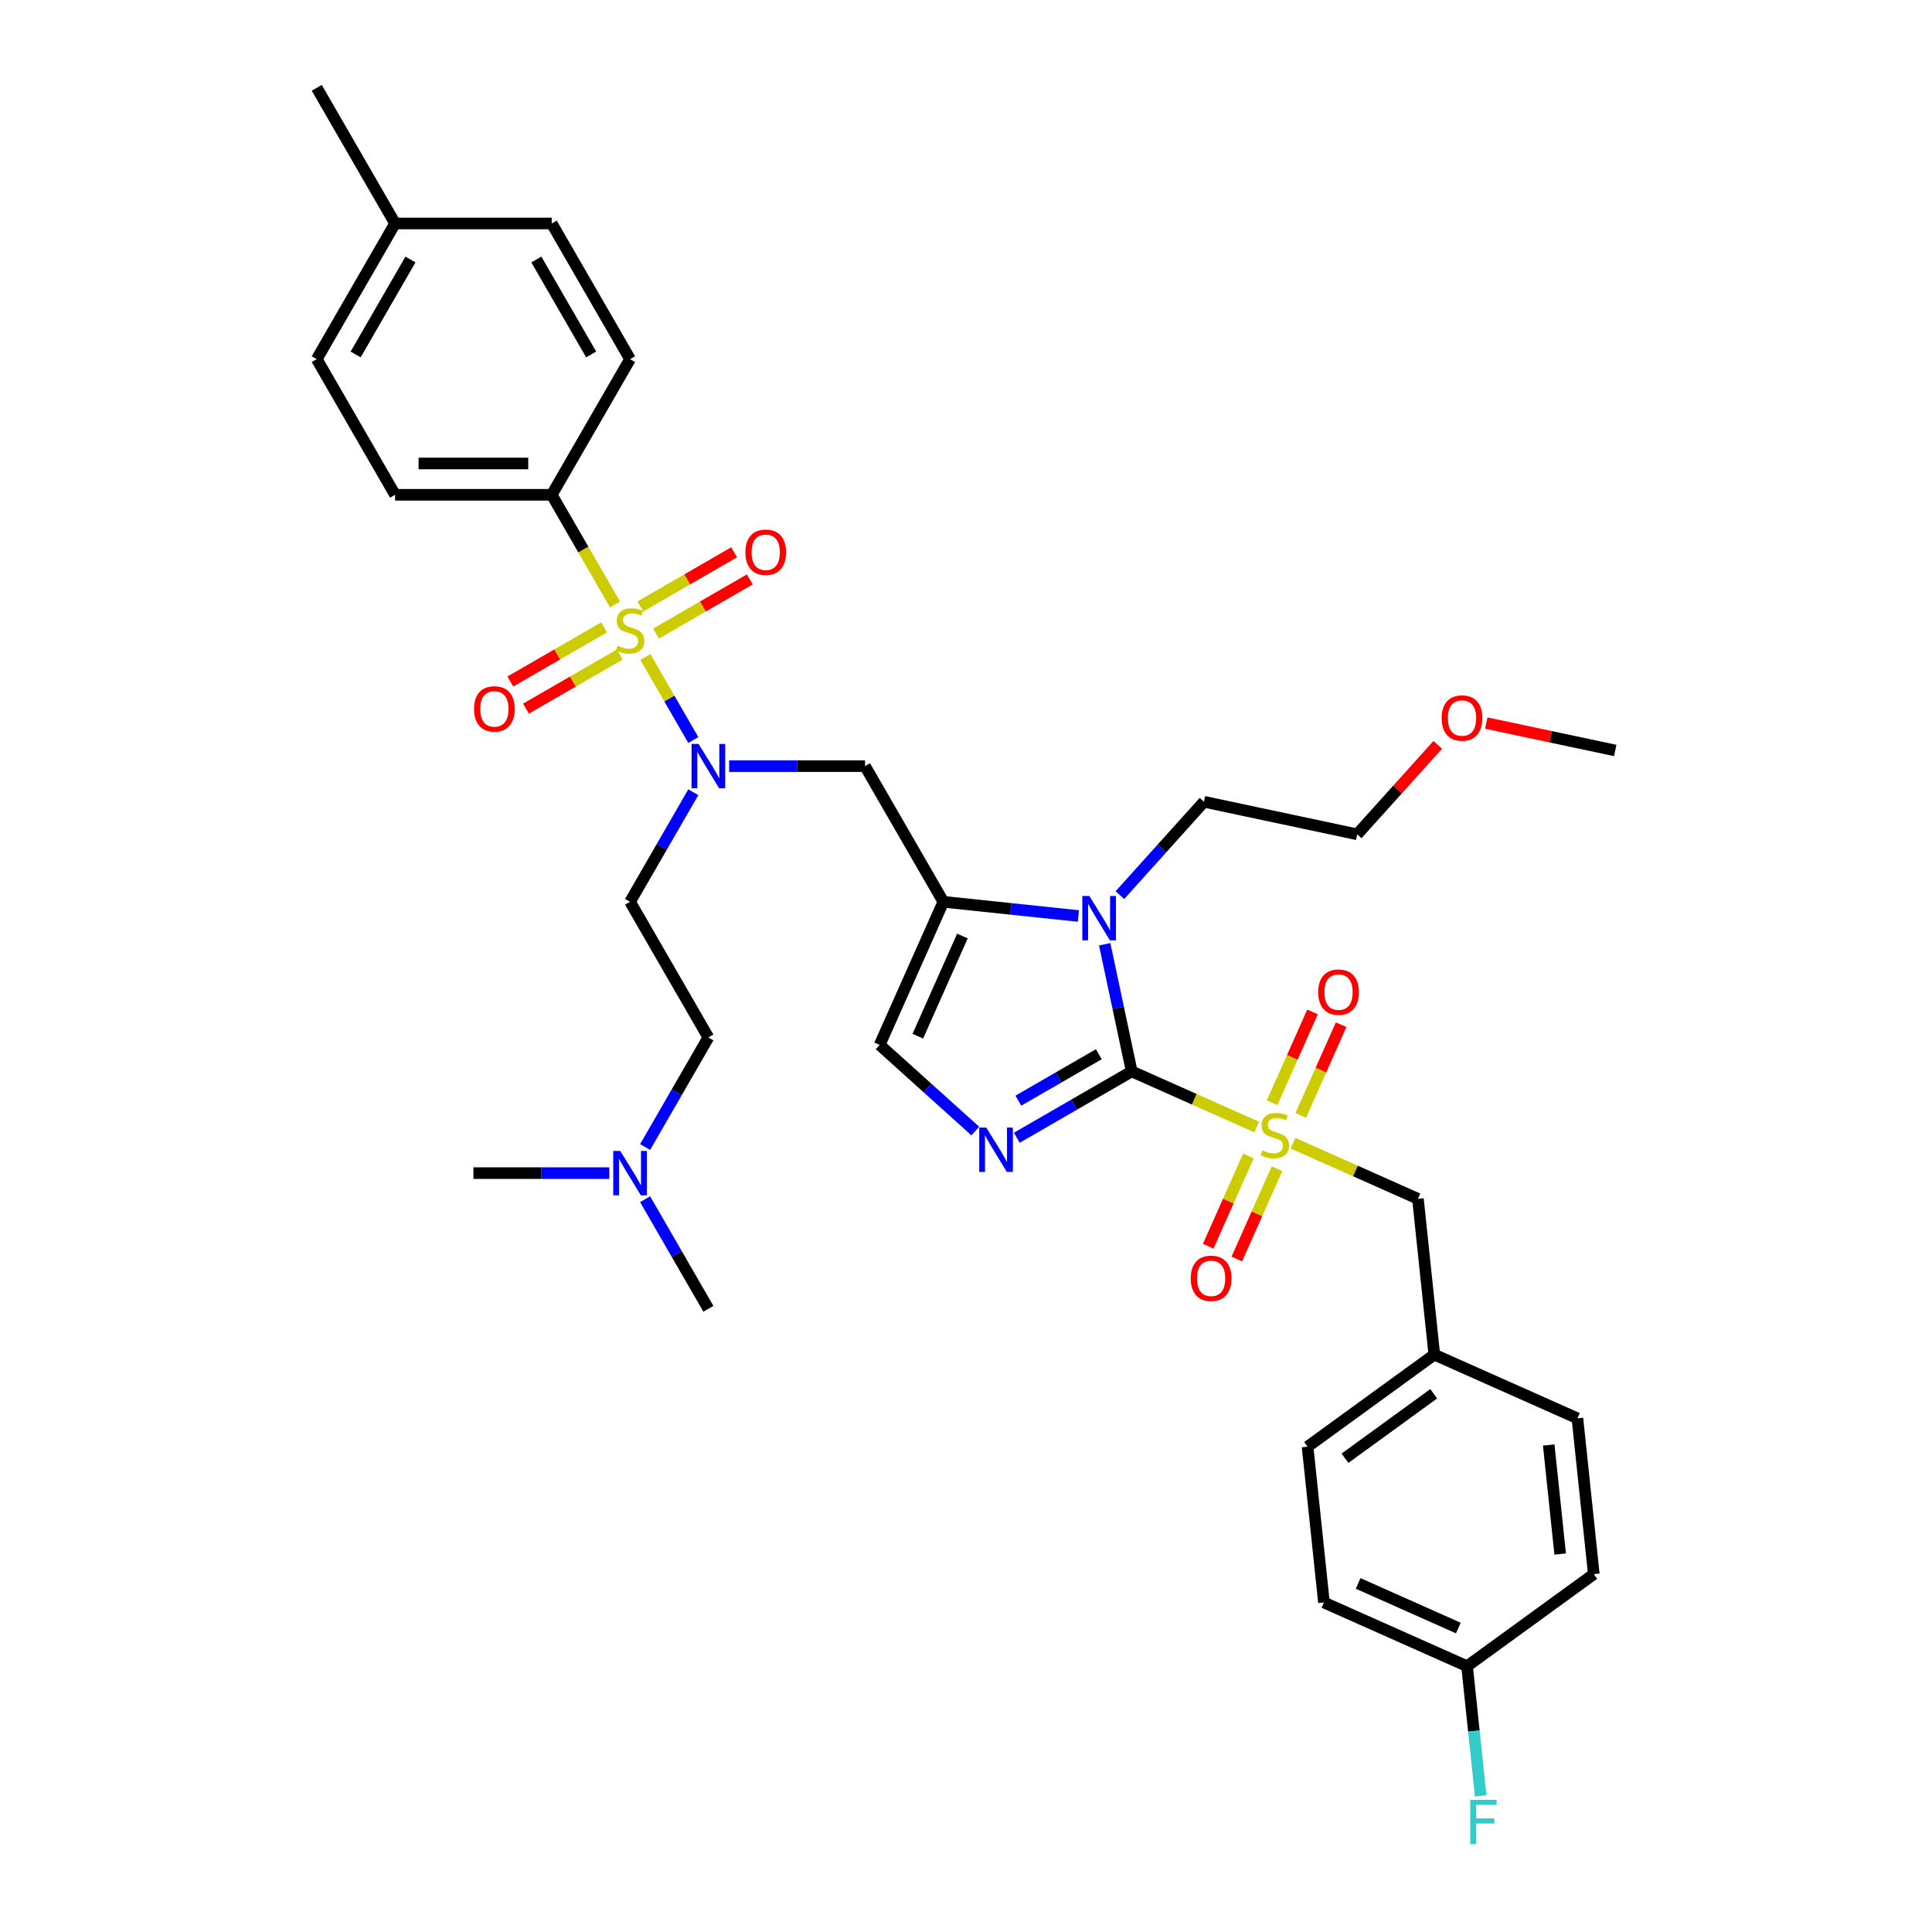 <?xml version='1.0' encoding='iso-8859-1'?>
<svg version='1.1' baseProfile='full'
              xmlns='http://www.w3.org/2000/svg'
                      xmlns:rdkit='http://www.rdkit.org/xml'
                      xmlns:xlink='http://www.w3.org/1999/xlink'
                  xml:space='preserve'
width='1000px' height='1000px' viewBox='0 0 1000 1000'>
<!-- END OF HEADER -->
<rect style='opacity:1.0;fill:#FFFFFF;stroke:none' width='1000' height='1000' x='0' y='0'> </rect>
<path class='bond-0' d='M 377.393,396.55 L 412.566,396.55' style='fill:none;fill-rule:evenodd;stroke:#0000FF;stroke-width:6px;stroke-linecap:butt;stroke-linejoin:miter;stroke-opacity:1' />
<path class='bond-0' d='M 412.566,396.55 L 447.739,396.55' style='fill:none;fill-rule:evenodd;stroke:#000000;stroke-width:6px;stroke-linecap:butt;stroke-linejoin:miter;stroke-opacity:1' />
<path class='bond-1' d='M 358.858,383.042 L 346.443,361.537' style='fill:none;fill-rule:evenodd;stroke:#0000FF;stroke-width:6px;stroke-linecap:butt;stroke-linejoin:miter;stroke-opacity:1' />
<path class='bond-1' d='M 346.443,361.537 L 334.027,340.033' style='fill:none;fill-rule:evenodd;stroke:#CCCC00;stroke-width:6px;stroke-linecap:butt;stroke-linejoin:miter;stroke-opacity:1' />
<path class='bond-2' d='M 358.858,410.058 L 342.487,438.414' style='fill:none;fill-rule:evenodd;stroke:#0000FF;stroke-width:6px;stroke-linecap:butt;stroke-linejoin:miter;stroke-opacity:1' />
<path class='bond-2' d='M 342.487,438.414 L 326.116,466.769' style='fill:none;fill-rule:evenodd;stroke:#000000;stroke-width:6px;stroke-linecap:butt;stroke-linejoin:miter;stroke-opacity:1' />
<path class='bond-3' d='M 285.575,256.112 L 204.493,256.112' style='fill:none;fill-rule:evenodd;stroke:#000000;stroke-width:6px;stroke-linecap:butt;stroke-linejoin:miter;stroke-opacity:1' />
<path class='bond-3' d='M 273.413,239.895 L 216.656,239.895' style='fill:none;fill-rule:evenodd;stroke:#000000;stroke-width:6px;stroke-linecap:butt;stroke-linejoin:miter;stroke-opacity:1' />
<path class='bond-4' d='M 285.575,256.112 L 326.116,185.893' style='fill:none;fill-rule:evenodd;stroke:#000000;stroke-width:6px;stroke-linecap:butt;stroke-linejoin:miter;stroke-opacity:1' />
<path class='bond-5' d='M 285.575,256.112 L 301.956,284.483' style='fill:none;fill-rule:evenodd;stroke:#000000;stroke-width:6px;stroke-linecap:butt;stroke-linejoin:miter;stroke-opacity:1' />
<path class='bond-5' d='M 301.956,284.483 L 318.336,312.855' style='fill:none;fill-rule:evenodd;stroke:#CCCC00;stroke-width:6px;stroke-linecap:butt;stroke-linejoin:miter;stroke-opacity:1' />
<path class='bond-6' d='M 339.56,327.932 L 363.826,313.922' style='fill:none;fill-rule:evenodd;stroke:#CCCC00;stroke-width:6px;stroke-linecap:butt;stroke-linejoin:miter;stroke-opacity:1' />
<path class='bond-6' d='M 363.826,313.922 L 388.093,299.911' style='fill:none;fill-rule:evenodd;stroke:#FF0000;stroke-width:6px;stroke-linecap:butt;stroke-linejoin:miter;stroke-opacity:1' />
<path class='bond-6' d='M 331.452,313.888 L 355.718,299.878' style='fill:none;fill-rule:evenodd;stroke:#CCCC00;stroke-width:6px;stroke-linecap:butt;stroke-linejoin:miter;stroke-opacity:1' />
<path class='bond-6' d='M 355.718,299.878 L 379.985,285.868' style='fill:none;fill-rule:evenodd;stroke:#FF0000;stroke-width:6px;stroke-linecap:butt;stroke-linejoin:miter;stroke-opacity:1' />
<path class='bond-7' d='M 312.673,324.73 L 288.406,338.74' style='fill:none;fill-rule:evenodd;stroke:#CCCC00;stroke-width:6px;stroke-linecap:butt;stroke-linejoin:miter;stroke-opacity:1' />
<path class='bond-7' d='M 288.406,338.74 L 264.14,352.751' style='fill:none;fill-rule:evenodd;stroke:#FF0000;stroke-width:6px;stroke-linecap:butt;stroke-linejoin:miter;stroke-opacity:1' />
<path class='bond-7' d='M 320.781,338.774 L 296.515,352.784' style='fill:none;fill-rule:evenodd;stroke:#CCCC00;stroke-width:6px;stroke-linecap:butt;stroke-linejoin:miter;stroke-opacity:1' />
<path class='bond-7' d='M 296.515,352.784 L 272.248,366.794' style='fill:none;fill-rule:evenodd;stroke:#FF0000;stroke-width:6px;stroke-linecap:butt;stroke-linejoin:miter;stroke-opacity:1' />
<path class='bond-8' d='M 204.493,256.112 L 163.952,185.893' style='fill:none;fill-rule:evenodd;stroke:#000000;stroke-width:6px;stroke-linecap:butt;stroke-linejoin:miter;stroke-opacity:1' />
<path class='bond-9' d='M 326.116,185.893 L 285.575,115.674' style='fill:none;fill-rule:evenodd;stroke:#000000;stroke-width:6px;stroke-linecap:butt;stroke-linejoin:miter;stroke-opacity:1' />
<path class='bond-9' d='M 305.991,183.468 L 277.613,134.315' style='fill:none;fill-rule:evenodd;stroke:#000000;stroke-width:6px;stroke-linecap:butt;stroke-linejoin:miter;stroke-opacity:1' />
<path class='bond-10' d='M 333.915,593.699 L 350.286,565.344' style='fill:none;fill-rule:evenodd;stroke:#0000FF;stroke-width:6px;stroke-linecap:butt;stroke-linejoin:miter;stroke-opacity:1' />
<path class='bond-10' d='M 350.286,565.344 L 366.657,536.988' style='fill:none;fill-rule:evenodd;stroke:#000000;stroke-width:6px;stroke-linecap:butt;stroke-linejoin:miter;stroke-opacity:1' />
<path class='bond-11' d='M 333.915,620.716 L 350.286,649.071' style='fill:none;fill-rule:evenodd;stroke:#0000FF;stroke-width:6px;stroke-linecap:butt;stroke-linejoin:miter;stroke-opacity:1' />
<path class='bond-11' d='M 350.286,649.071 L 366.657,677.426' style='fill:none;fill-rule:evenodd;stroke:#000000;stroke-width:6px;stroke-linecap:butt;stroke-linejoin:miter;stroke-opacity:1' />
<path class='bond-12' d='M 315.381,607.207 L 280.208,607.207' style='fill:none;fill-rule:evenodd;stroke:#0000FF;stroke-width:6px;stroke-linecap:butt;stroke-linejoin:miter;stroke-opacity:1' />
<path class='bond-12' d='M 280.208,607.207 L 245.034,607.207' style='fill:none;fill-rule:evenodd;stroke:#000000;stroke-width:6px;stroke-linecap:butt;stroke-linejoin:miter;stroke-opacity:1' />
<path class='bond-13' d='M 366.657,536.988 L 326.116,466.769' style='fill:none;fill-rule:evenodd;stroke:#000000;stroke-width:6px;stroke-linecap:butt;stroke-linejoin:miter;stroke-opacity:1' />
<path class='bond-14' d='M 650.459,583.353 L 618.118,568.954' style='fill:none;fill-rule:evenodd;stroke:#CCCC00;stroke-width:6px;stroke-linecap:butt;stroke-linejoin:miter;stroke-opacity:1' />
<path class='bond-14' d='M 618.118,568.954 L 585.776,554.555' style='fill:none;fill-rule:evenodd;stroke:#000000;stroke-width:6px;stroke-linecap:butt;stroke-linejoin:miter;stroke-opacity:1' />
<path class='bond-15' d='M 669.238,591.714 L 701.579,606.113' style='fill:none;fill-rule:evenodd;stroke:#CCCC00;stroke-width:6px;stroke-linecap:butt;stroke-linejoin:miter;stroke-opacity:1' />
<path class='bond-15' d='M 701.579,606.113 L 733.92,620.513' style='fill:none;fill-rule:evenodd;stroke:#000000;stroke-width:6px;stroke-linecap:butt;stroke-linejoin:miter;stroke-opacity:1' />
<path class='bond-16' d='M 673.255,577.356 L 683.712,553.871' style='fill:none;fill-rule:evenodd;stroke:#CCCC00;stroke-width:6px;stroke-linecap:butt;stroke-linejoin:miter;stroke-opacity:1' />
<path class='bond-16' d='M 683.712,553.871 L 694.168,530.386' style='fill:none;fill-rule:evenodd;stroke:#FF0000;stroke-width:6px;stroke-linecap:butt;stroke-linejoin:miter;stroke-opacity:1' />
<path class='bond-16' d='M 658.441,570.76 L 668.897,547.275' style='fill:none;fill-rule:evenodd;stroke:#CCCC00;stroke-width:6px;stroke-linecap:butt;stroke-linejoin:miter;stroke-opacity:1' />
<path class='bond-16' d='M 668.897,547.275 L 679.354,523.79' style='fill:none;fill-rule:evenodd;stroke:#FF0000;stroke-width:6px;stroke-linecap:butt;stroke-linejoin:miter;stroke-opacity:1' />
<path class='bond-17' d='M 646.167,598.328 L 635.765,621.692' style='fill:none;fill-rule:evenodd;stroke:#CCCC00;stroke-width:6px;stroke-linecap:butt;stroke-linejoin:miter;stroke-opacity:1' />
<path class='bond-17' d='M 635.765,621.692 L 625.362,645.056' style='fill:none;fill-rule:evenodd;stroke:#FF0000;stroke-width:6px;stroke-linecap:butt;stroke-linejoin:miter;stroke-opacity:1' />
<path class='bond-17' d='M 660.981,604.924 L 650.579,628.288' style='fill:none;fill-rule:evenodd;stroke:#CCCC00;stroke-width:6px;stroke-linecap:butt;stroke-linejoin:miter;stroke-opacity:1' />
<path class='bond-17' d='M 650.579,628.288 L 640.177,651.651' style='fill:none;fill-rule:evenodd;stroke:#FF0000;stroke-width:6px;stroke-linecap:butt;stroke-linejoin:miter;stroke-opacity:1' />
<path class='bond-18' d='M 733.92,620.513 L 742.396,701.151' style='fill:none;fill-rule:evenodd;stroke:#000000;stroke-width:6px;stroke-linecap:butt;stroke-linejoin:miter;stroke-opacity:1' />
<path class='bond-19' d='M 759.347,862.426 L 762.874,895.991' style='fill:none;fill-rule:evenodd;stroke:#000000;stroke-width:6px;stroke-linecap:butt;stroke-linejoin:miter;stroke-opacity:1' />
<path class='bond-19' d='M 762.874,895.991 L 766.402,929.556' style='fill:none;fill-rule:evenodd;stroke:#33CCCC;stroke-width:6px;stroke-linecap:butt;stroke-linejoin:miter;stroke-opacity:1' />
<path class='bond-20' d='M 759.347,862.426 L 685.274,829.447' style='fill:none;fill-rule:evenodd;stroke:#000000;stroke-width:6px;stroke-linecap:butt;stroke-linejoin:miter;stroke-opacity:1' />
<path class='bond-20' d='M 754.832,842.665 L 702.981,819.58' style='fill:none;fill-rule:evenodd;stroke:#000000;stroke-width:6px;stroke-linecap:butt;stroke-linejoin:miter;stroke-opacity:1' />
<path class='bond-21' d='M 759.347,862.426 L 824.943,814.768' style='fill:none;fill-rule:evenodd;stroke:#000000;stroke-width:6px;stroke-linecap:butt;stroke-linejoin:miter;stroke-opacity:1' />
<path class='bond-22' d='M 742.396,701.151 L 816.468,734.13' style='fill:none;fill-rule:evenodd;stroke:#000000;stroke-width:6px;stroke-linecap:butt;stroke-linejoin:miter;stroke-opacity:1' />
<path class='bond-23' d='M 742.396,701.151 L 676.799,748.809' style='fill:none;fill-rule:evenodd;stroke:#000000;stroke-width:6px;stroke-linecap:butt;stroke-linejoin:miter;stroke-opacity:1' />
<path class='bond-23' d='M 742.088,721.419 L 696.17,754.78' style='fill:none;fill-rule:evenodd;stroke:#000000;stroke-width:6px;stroke-linecap:butt;stroke-linejoin:miter;stroke-opacity:1' />
<path class='bond-24' d='M 558.183,474.116 L 523.232,470.443' style='fill:none;fill-rule:evenodd;stroke:#0000FF;stroke-width:6px;stroke-linecap:butt;stroke-linejoin:miter;stroke-opacity:1' />
<path class='bond-24' d='M 523.232,470.443 L 488.28,466.769' style='fill:none;fill-rule:evenodd;stroke:#000000;stroke-width:6px;stroke-linecap:butt;stroke-linejoin:miter;stroke-opacity:1' />
<path class='bond-25' d='M 571.79,488.753 L 578.783,521.654' style='fill:none;fill-rule:evenodd;stroke:#0000FF;stroke-width:6px;stroke-linecap:butt;stroke-linejoin:miter;stroke-opacity:1' />
<path class='bond-25' d='M 578.783,521.654 L 585.776,554.555' style='fill:none;fill-rule:evenodd;stroke:#000000;stroke-width:6px;stroke-linecap:butt;stroke-linejoin:miter;stroke-opacity:1' />
<path class='bond-26' d='M 579.654,463.322 L 601.413,439.155' style='fill:none;fill-rule:evenodd;stroke:#0000FF;stroke-width:6px;stroke-linecap:butt;stroke-linejoin:miter;stroke-opacity:1' />
<path class='bond-26' d='M 601.413,439.155 L 623.173,414.989' style='fill:none;fill-rule:evenodd;stroke:#000000;stroke-width:6px;stroke-linecap:butt;stroke-linejoin:miter;stroke-opacity:1' />
<path class='bond-27' d='M 488.28,466.769 L 455.301,540.841' style='fill:none;fill-rule:evenodd;stroke:#000000;stroke-width:6px;stroke-linecap:butt;stroke-linejoin:miter;stroke-opacity:1' />
<path class='bond-27' d='M 498.148,484.476 L 475.063,536.326' style='fill:none;fill-rule:evenodd;stroke:#000000;stroke-width:6px;stroke-linecap:butt;stroke-linejoin:miter;stroke-opacity:1' />
<path class='bond-28' d='M 488.28,466.769 L 447.739,396.55' style='fill:none;fill-rule:evenodd;stroke:#000000;stroke-width:6px;stroke-linecap:butt;stroke-linejoin:miter;stroke-opacity:1' />
<path class='bond-29' d='M 455.301,540.841 L 480.062,563.135' style='fill:none;fill-rule:evenodd;stroke:#000000;stroke-width:6px;stroke-linecap:butt;stroke-linejoin:miter;stroke-opacity:1' />
<path class='bond-29' d='M 480.062,563.135 L 504.822,585.43' style='fill:none;fill-rule:evenodd;stroke:#0000FF;stroke-width:6px;stroke-linecap:butt;stroke-linejoin:miter;stroke-opacity:1' />
<path class='bond-30' d='M 526.292,588.898 L 556.034,571.726' style='fill:none;fill-rule:evenodd;stroke:#0000FF;stroke-width:6px;stroke-linecap:butt;stroke-linejoin:miter;stroke-opacity:1' />
<path class='bond-30' d='M 556.034,571.726 L 585.776,554.555' style='fill:none;fill-rule:evenodd;stroke:#000000;stroke-width:6px;stroke-linecap:butt;stroke-linejoin:miter;stroke-opacity:1' />
<path class='bond-30' d='M 527.107,569.702 L 547.926,557.682' style='fill:none;fill-rule:evenodd;stroke:#0000FF;stroke-width:6px;stroke-linecap:butt;stroke-linejoin:miter;stroke-opacity:1' />
<path class='bond-30' d='M 547.926,557.682 L 568.745,545.662' style='fill:none;fill-rule:evenodd;stroke:#000000;stroke-width:6px;stroke-linecap:butt;stroke-linejoin:miter;stroke-opacity:1' />
<path class='bond-31' d='M 744.17,385.549 L 723.326,408.698' style='fill:none;fill-rule:evenodd;stroke:#FF0000;stroke-width:6px;stroke-linecap:butt;stroke-linejoin:miter;stroke-opacity:1' />
<path class='bond-31' d='M 723.326,408.698 L 702.483,431.847' style='fill:none;fill-rule:evenodd;stroke:#000000;stroke-width:6px;stroke-linecap:butt;stroke-linejoin:miter;stroke-opacity:1' />
<path class='bond-32' d='M 769.305,374.262 L 802.676,381.356' style='fill:none;fill-rule:evenodd;stroke:#FF0000;stroke-width:6px;stroke-linecap:butt;stroke-linejoin:miter;stroke-opacity:1' />
<path class='bond-32' d='M 802.676,381.356 L 836.048,388.449' style='fill:none;fill-rule:evenodd;stroke:#000000;stroke-width:6px;stroke-linecap:butt;stroke-linejoin:miter;stroke-opacity:1' />
<path class='bond-33' d='M 623.173,414.989 L 702.483,431.847' style='fill:none;fill-rule:evenodd;stroke:#000000;stroke-width:6px;stroke-linecap:butt;stroke-linejoin:miter;stroke-opacity:1' />
<path class='bond-34' d='M 685.274,829.447 L 676.799,748.809' style='fill:none;fill-rule:evenodd;stroke:#000000;stroke-width:6px;stroke-linecap:butt;stroke-linejoin:miter;stroke-opacity:1' />
<path class='bond-35' d='M 824.943,814.768 L 816.468,734.13' style='fill:none;fill-rule:evenodd;stroke:#000000;stroke-width:6px;stroke-linecap:butt;stroke-linejoin:miter;stroke-opacity:1' />
<path class='bond-35' d='M 807.544,804.367 L 801.612,747.92' style='fill:none;fill-rule:evenodd;stroke:#000000;stroke-width:6px;stroke-linecap:butt;stroke-linejoin:miter;stroke-opacity:1' />
<path class='bond-36' d='M 163.952,185.893 L 204.493,115.674' style='fill:none;fill-rule:evenodd;stroke:#000000;stroke-width:6px;stroke-linecap:butt;stroke-linejoin:miter;stroke-opacity:1' />
<path class='bond-36' d='M 184.077,183.468 L 212.456,134.315' style='fill:none;fill-rule:evenodd;stroke:#000000;stroke-width:6px;stroke-linecap:butt;stroke-linejoin:miter;stroke-opacity:1' />
<path class='bond-37' d='M 285.575,115.674 L 204.493,115.674' style='fill:none;fill-rule:evenodd;stroke:#000000;stroke-width:6px;stroke-linecap:butt;stroke-linejoin:miter;stroke-opacity:1' />
<path class='bond-38' d='M 204.493,115.674 L 163.952,45.455' style='fill:none;fill-rule:evenodd;stroke:#000000;stroke-width:6px;stroke-linecap:butt;stroke-linejoin:miter;stroke-opacity:1' />
<path  class='atom-0' d='M 361.582 385.069
L 369.106 397.231
Q 369.852 398.431, 371.052 400.604
Q 372.252 402.777, 372.317 402.907
L 372.317 385.069
L 375.366 385.069
L 375.366 408.031
L 372.22 408.031
L 364.144 394.734
Q 363.203 393.177, 362.198 391.393
Q 361.225 389.609, 360.933 389.058
L 360.933 408.031
L 357.949 408.031
L 357.949 385.069
L 361.582 385.069
' fill='#0000FF'/>
<path  class='atom-2' d='M 319.63 334.212
Q 319.889 334.309, 320.96 334.763
Q 322.03 335.218, 323.197 335.509
Q 324.397 335.769, 325.565 335.769
Q 327.738 335.769, 329.003 334.731
Q 330.268 333.661, 330.268 331.812
Q 330.268 330.547, 329.619 329.769
Q 329.003 328.99, 328.03 328.569
Q 327.057 328.147, 325.435 327.661
Q 323.392 327.044, 322.16 326.461
Q 320.96 325.877, 320.084 324.644
Q 319.241 323.412, 319.241 321.336
Q 319.241 318.45, 321.187 316.666
Q 323.165 314.882, 327.057 314.882
Q 329.716 314.882, 332.733 316.147
L 331.987 318.644
Q 329.23 317.509, 327.154 317.509
Q 324.916 317.509, 323.684 318.45
Q 322.451 319.358, 322.484 320.947
Q 322.484 322.18, 323.1 322.926
Q 323.749 323.671, 324.657 324.093
Q 325.597 324.515, 327.154 325.001
Q 329.23 325.65, 330.462 326.299
Q 331.695 326.947, 332.571 328.277
Q 333.479 329.574, 333.479 331.812
Q 333.479 334.991, 331.338 336.709
Q 329.23 338.396, 325.695 338.396
Q 323.652 338.396, 322.095 337.942
Q 320.57 337.52, 318.754 336.774
L 319.63 334.212
' fill='#CCCC00'/>
<path  class='atom-3' d='M 385.795 285.855
Q 385.795 280.341, 388.519 277.26
Q 391.244 274.179, 396.336 274.179
Q 401.427 274.179, 404.152 277.26
Q 406.876 280.341, 406.876 285.855
Q 406.876 291.433, 404.119 294.612
Q 401.363 297.758, 396.336 297.758
Q 391.276 297.758, 388.519 294.612
Q 385.795 291.466, 385.795 285.855
M 396.336 295.163
Q 399.838 295.163, 401.719 292.828
Q 403.633 290.46, 403.633 285.855
Q 403.633 281.347, 401.719 279.076
Q 399.838 276.774, 396.336 276.774
Q 392.833 276.774, 390.919 279.044
Q 389.038 281.314, 389.038 285.855
Q 389.038 290.493, 390.919 292.828
Q 392.833 295.163, 396.336 295.163
' fill='#FF0000'/>
<path  class='atom-4' d='M 245.357 366.937
Q 245.357 361.423, 248.081 358.342
Q 250.805 355.261, 255.897 355.261
Q 260.989 355.261, 263.714 358.342
Q 266.438 361.423, 266.438 366.937
Q 266.438 372.515, 263.681 375.694
Q 260.924 378.84, 255.897 378.84
Q 250.838 378.84, 248.081 375.694
Q 245.357 372.548, 245.357 366.937
M 255.897 376.245
Q 259.4 376.245, 261.281 373.91
Q 263.195 371.542, 263.195 366.937
Q 263.195 362.429, 261.281 360.158
Q 259.4 357.856, 255.897 357.856
Q 252.395 357.856, 250.481 360.126
Q 248.6 362.396, 248.6 366.937
Q 248.6 371.575, 250.481 373.91
Q 252.395 376.245, 255.897 376.245
' fill='#FF0000'/>
<path  class='atom-7' d='M 321.041 595.726
L 328.565 607.888
Q 329.311 609.088, 330.511 611.261
Q 331.711 613.434, 331.776 613.564
L 331.776 595.726
L 334.825 595.726
L 334.825 618.689
L 331.679 618.689
L 323.603 605.391
Q 322.662 603.834, 321.657 602.051
Q 320.684 600.267, 320.392 599.715
L 320.392 618.689
L 317.408 618.689
L 317.408 595.726
L 321.041 595.726
' fill='#0000FF'/>
<path  class='atom-9' d='M 653.362 595.415
Q 653.621 595.512, 654.692 595.966
Q 655.762 596.42, 656.929 596.712
Q 658.129 596.972, 659.297 596.972
Q 661.47 596.972, 662.735 595.934
Q 664 594.864, 664 593.015
Q 664 591.75, 663.351 590.972
Q 662.735 590.193, 661.762 589.772
Q 660.789 589.35, 659.167 588.864
Q 657.124 588.247, 655.892 587.664
Q 654.692 587.08, 653.816 585.847
Q 652.973 584.615, 652.973 582.539
Q 652.973 579.653, 654.919 577.869
Q 656.897 576.085, 660.789 576.085
Q 663.448 576.085, 666.465 577.35
L 665.719 579.847
Q 662.962 578.712, 660.886 578.712
Q 658.648 578.712, 657.416 579.653
Q 656.183 580.561, 656.216 582.15
Q 656.216 583.382, 656.832 584.128
Q 657.481 584.874, 658.389 585.296
Q 659.329 585.718, 660.886 586.204
Q 662.962 586.853, 664.194 587.501
Q 665.427 588.15, 666.302 589.48
Q 667.211 590.777, 667.211 593.015
Q 667.211 596.193, 665.07 597.912
Q 662.962 599.599, 659.427 599.599
Q 657.383 599.599, 655.827 599.145
Q 654.302 598.723, 652.486 597.977
L 653.362 595.415
' fill='#CCCC00'/>
<path  class='atom-11' d='M 682.287 513.527
Q 682.287 508.013, 685.011 504.932
Q 687.735 501.851, 692.827 501.851
Q 697.919 501.851, 700.644 504.932
Q 703.368 508.013, 703.368 513.527
Q 703.368 519.105, 700.611 522.283
Q 697.854 525.429, 692.827 525.429
Q 687.768 525.429, 685.011 522.283
Q 682.287 519.137, 682.287 513.527
M 692.827 522.835
Q 696.33 522.835, 698.211 520.5
Q 700.125 518.132, 700.125 513.527
Q 700.125 509.018, 698.211 506.748
Q 696.33 504.445, 692.827 504.445
Q 689.325 504.445, 687.411 506.716
Q 685.53 508.986, 685.53 513.527
Q 685.53 518.164, 687.411 520.5
Q 689.325 522.835, 692.827 522.835
' fill='#FF0000'/>
<path  class='atom-12' d='M 616.329 661.671
Q 616.329 656.157, 619.053 653.076
Q 621.777 649.995, 626.869 649.995
Q 631.961 649.995, 634.686 653.076
Q 637.41 656.157, 637.41 661.671
Q 637.41 667.249, 634.653 670.428
Q 631.896 673.574, 626.869 673.574
Q 621.81 673.574, 619.053 670.428
Q 616.329 667.282, 616.329 661.671
M 626.869 670.979
Q 630.372 670.979, 632.253 668.644
Q 634.167 666.276, 634.167 661.671
Q 634.167 657.163, 632.253 654.892
Q 630.372 652.59, 626.869 652.59
Q 623.367 652.59, 621.453 654.86
Q 619.572 657.13, 619.572 661.671
Q 619.572 666.309, 621.453 668.644
Q 623.367 670.979, 626.869 670.979
' fill='#FF0000'/>
<path  class='atom-15' d='M 563.843 463.763
L 571.367 475.926
Q 572.113 477.126, 573.313 479.299
Q 574.513 481.472, 574.578 481.601
L 574.578 463.763
L 577.627 463.763
L 577.627 486.726
L 574.481 486.726
L 566.405 473.428
Q 565.464 471.872, 564.459 470.088
Q 563.486 468.304, 563.194 467.753
L 563.194 486.726
L 560.21 486.726
L 560.21 463.763
L 563.843 463.763
' fill='#0000FF'/>
<path  class='atom-18' d='M 510.481 583.615
L 518.006 595.777
Q 518.752 596.977, 519.952 599.15
Q 521.152 601.323, 521.217 601.453
L 521.217 583.615
L 524.265 583.615
L 524.265 606.577
L 521.119 606.577
L 513.044 593.28
Q 512.103 591.723, 511.098 589.939
Q 510.125 588.155, 509.833 587.604
L 509.833 606.577
L 506.849 606.577
L 506.849 583.615
L 510.481 583.615
' fill='#0000FF'/>
<path  class='atom-20' d='M 746.197 371.656
Q 746.197 366.142, 748.921 363.061
Q 751.646 359.98, 756.737 359.98
Q 761.829 359.98, 764.554 363.061
Q 767.278 366.142, 767.278 371.656
Q 767.278 377.234, 764.521 380.413
Q 761.765 383.559, 756.737 383.559
Q 751.678 383.559, 748.921 380.413
Q 746.197 377.267, 746.197 371.656
M 756.737 380.964
Q 760.24 380.964, 762.121 378.629
Q 764.035 376.261, 764.035 371.656
Q 764.035 367.148, 762.121 364.877
Q 760.24 362.575, 756.737 362.575
Q 753.235 362.575, 751.321 364.845
Q 749.44 367.115, 749.44 371.656
Q 749.44 376.294, 751.321 378.629
Q 753.235 380.964, 756.737 380.964
' fill='#FF0000'/>
<path  class='atom-25' d='M 760.995 931.583
L 774.649 931.583
L 774.649 934.21
L 764.076 934.21
L 764.076 941.183
L 773.482 941.183
L 773.482 943.843
L 764.076 943.843
L 764.076 954.545
L 760.995 954.545
L 760.995 931.583
' fill='#33CCCC'/>
</svg>
